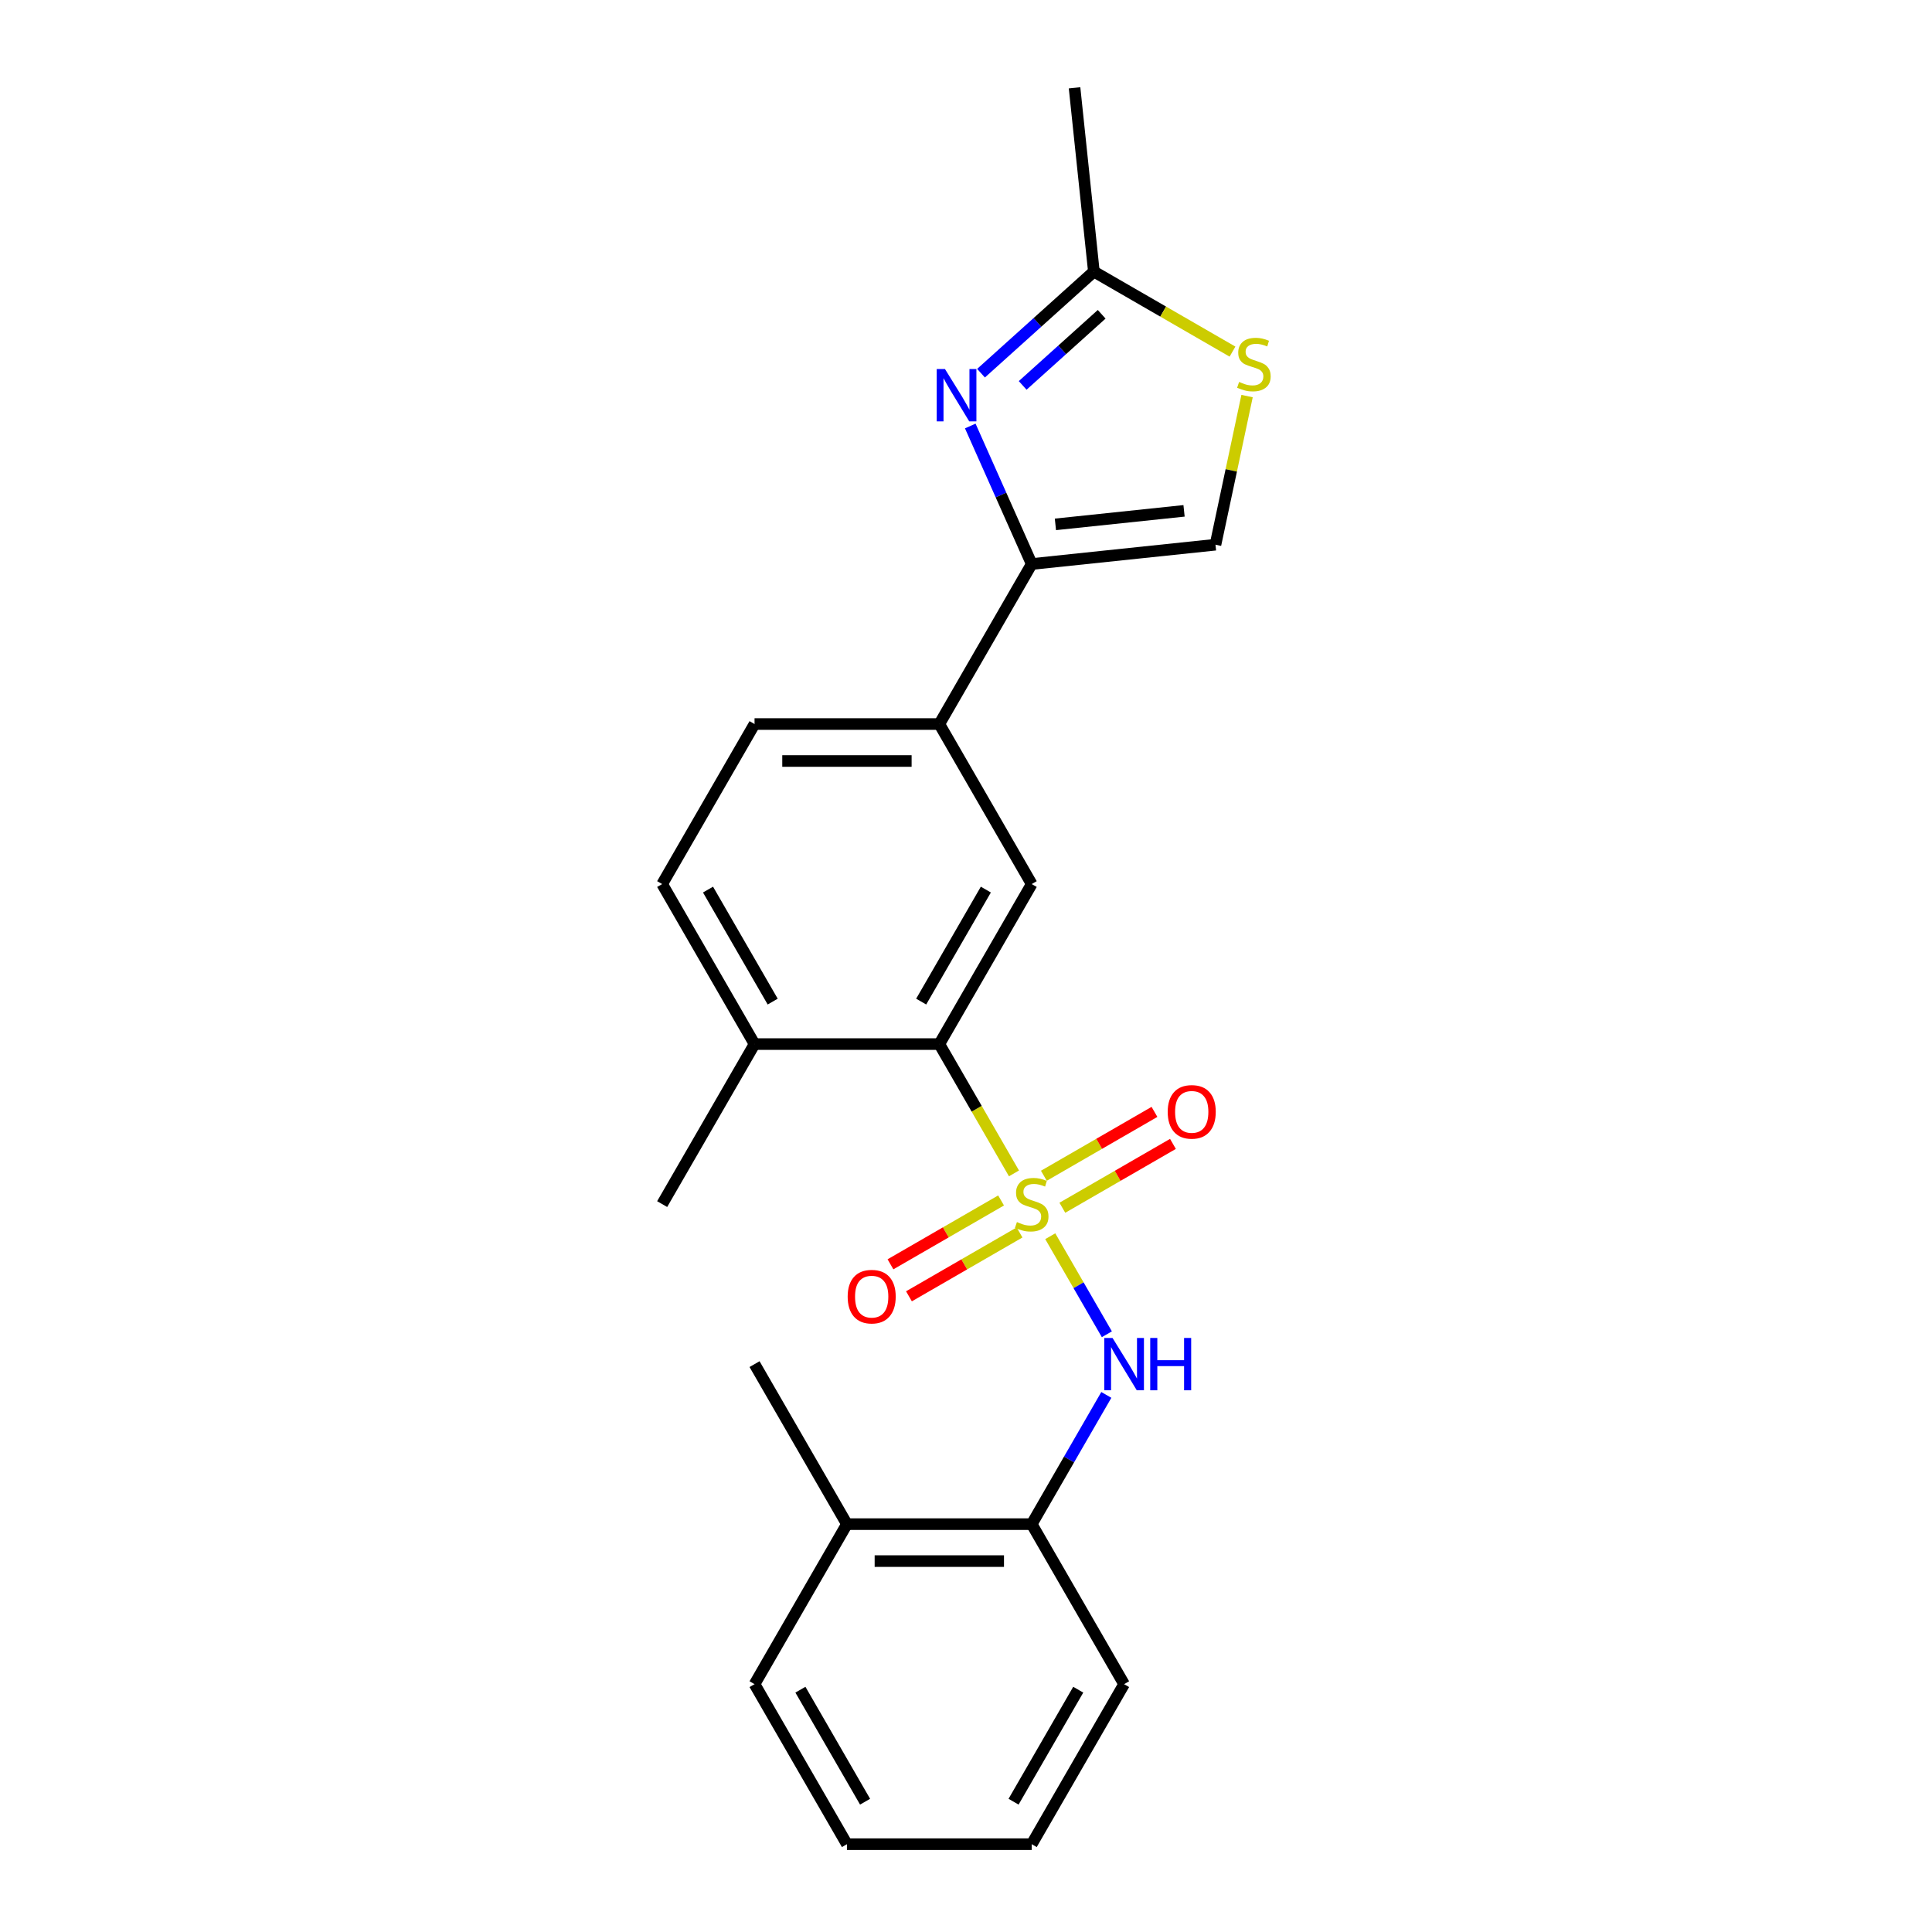 <?xml version='1.0' encoding='iso-8859-1'?>
<svg version='1.1' baseProfile='full'
              xmlns='http://www.w3.org/2000/svg'
                      xmlns:rdkit='http://www.rdkit.org/xml'
                      xmlns:xlink='http://www.w3.org/1999/xlink'
                  xml:space='preserve'
width='1000px' height='1000px' viewBox='0 0 1000 1000'>
<!-- END OF HEADER -->
<rect style='opacity:1.0;fill:#FFFFFF;stroke:none' width='1000' height='1000' x='0' y='0'> </rect>
<path class='bond-1' d='M 524.835,607.346 L 505.514,573.88' style='fill:none;fill-rule:evenodd;stroke:#CCCC00;stroke-width:6px;stroke-linecap:butt;stroke-linejoin:miter;stroke-opacity:1' />
<path class='bond-1' d='M 505.514,573.88 L 486.192,540.415' style='fill:none;fill-rule:evenodd;stroke:#000000;stroke-width:6px;stroke-linecap:butt;stroke-linejoin:miter;stroke-opacity:1' />
<path class='bond-3' d='M 543.609,639.863 L 558.259,665.238' style='fill:none;fill-rule:evenodd;stroke:#CCCC00;stroke-width:6px;stroke-linecap:butt;stroke-linejoin:miter;stroke-opacity:1' />
<path class='bond-3' d='M 558.259,665.238 L 572.91,690.613' style='fill:none;fill-rule:evenodd;stroke:#0000FF;stroke-width:6px;stroke-linecap:butt;stroke-linejoin:miter;stroke-opacity:1' />
<path class='bond-9' d='M 549.869,625.129 L 578.492,608.604' style='fill:none;fill-rule:evenodd;stroke:#CCCC00;stroke-width:6px;stroke-linecap:butt;stroke-linejoin:miter;stroke-opacity:1' />
<path class='bond-9' d='M 578.492,608.604 L 607.116,592.078' style='fill:none;fill-rule:evenodd;stroke:#FF0000;stroke-width:6px;stroke-linecap:butt;stroke-linejoin:miter;stroke-opacity:1' />
<path class='bond-9' d='M 540.305,608.564 L 568.929,592.038' style='fill:none;fill-rule:evenodd;stroke:#CCCC00;stroke-width:6px;stroke-linecap:butt;stroke-linejoin:miter;stroke-opacity:1' />
<path class='bond-9' d='M 568.929,592.038 L 597.552,575.513' style='fill:none;fill-rule:evenodd;stroke:#FF0000;stroke-width:6px;stroke-linecap:butt;stroke-linejoin:miter;stroke-opacity:1' />
<path class='bond-10' d='M 518.155,621.352 L 489.532,637.878' style='fill:none;fill-rule:evenodd;stroke:#CCCC00;stroke-width:6px;stroke-linecap:butt;stroke-linejoin:miter;stroke-opacity:1' />
<path class='bond-10' d='M 489.532,637.878 L 460.908,654.404' style='fill:none;fill-rule:evenodd;stroke:#FF0000;stroke-width:6px;stroke-linecap:butt;stroke-linejoin:miter;stroke-opacity:1' />
<path class='bond-10' d='M 527.719,637.918 L 499.096,654.443' style='fill:none;fill-rule:evenodd;stroke:#CCCC00;stroke-width:6px;stroke-linecap:butt;stroke-linejoin:miter;stroke-opacity:1' />
<path class='bond-10' d='M 499.096,654.443 L 470.472,670.969' style='fill:none;fill-rule:evenodd;stroke:#FF0000;stroke-width:6px;stroke-linecap:butt;stroke-linejoin:miter;stroke-opacity:1' />
<path class='bond-0' d='M 502.206,220.499 L 518.109,256.218' style='fill:none;fill-rule:evenodd;stroke:#0000FF;stroke-width:6px;stroke-linecap:butt;stroke-linejoin:miter;stroke-opacity:1' />
<path class='bond-0' d='M 518.109,256.218 L 534.012,291.936' style='fill:none;fill-rule:evenodd;stroke:#000000;stroke-width:6px;stroke-linecap:butt;stroke-linejoin:miter;stroke-opacity:1' />
<path class='bond-5' d='M 507.775,193.164 L 536.98,166.867' style='fill:none;fill-rule:evenodd;stroke:#0000FF;stroke-width:6px;stroke-linecap:butt;stroke-linejoin:miter;stroke-opacity:1' />
<path class='bond-5' d='M 536.98,166.867 L 566.186,140.57' style='fill:none;fill-rule:evenodd;stroke:#000000;stroke-width:6px;stroke-linecap:butt;stroke-linejoin:miter;stroke-opacity:1' />
<path class='bond-5' d='M 529.335,199.489 L 549.779,181.082' style='fill:none;fill-rule:evenodd;stroke:#0000FF;stroke-width:6px;stroke-linecap:butt;stroke-linejoin:miter;stroke-opacity:1' />
<path class='bond-5' d='M 549.779,181.082 L 570.223,162.674' style='fill:none;fill-rule:evenodd;stroke:#000000;stroke-width:6px;stroke-linecap:butt;stroke-linejoin:miter;stroke-opacity:1' />
<path class='bond-4' d='M 486.192,540.415 L 534.012,457.589' style='fill:none;fill-rule:evenodd;stroke:#000000;stroke-width:6px;stroke-linecap:butt;stroke-linejoin:miter;stroke-opacity:1' />
<path class='bond-4' d='M 476.8,518.427 L 510.274,460.449' style='fill:none;fill-rule:evenodd;stroke:#000000;stroke-width:6px;stroke-linecap:butt;stroke-linejoin:miter;stroke-opacity:1' />
<path class='bond-12' d='M 486.192,540.415 L 390.553,540.415' style='fill:none;fill-rule:evenodd;stroke:#000000;stroke-width:6px;stroke-linecap:butt;stroke-linejoin:miter;stroke-opacity:1' />
<path class='bond-2' d='M 534.012,291.936 L 486.192,374.762' style='fill:none;fill-rule:evenodd;stroke:#000000;stroke-width:6px;stroke-linecap:butt;stroke-linejoin:miter;stroke-opacity:1' />
<path class='bond-7' d='M 534.012,291.936 L 629.128,281.939' style='fill:none;fill-rule:evenodd;stroke:#000000;stroke-width:6px;stroke-linecap:butt;stroke-linejoin:miter;stroke-opacity:1' />
<path class='bond-7' d='M 546.28,271.414 L 612.861,264.416' style='fill:none;fill-rule:evenodd;stroke:#000000;stroke-width:6px;stroke-linecap:butt;stroke-linejoin:miter;stroke-opacity:1' />
<path class='bond-11' d='M 572.633,722.001 L 553.322,755.447' style='fill:none;fill-rule:evenodd;stroke:#0000FF;stroke-width:6px;stroke-linecap:butt;stroke-linejoin:miter;stroke-opacity:1' />
<path class='bond-11' d='M 553.322,755.447 L 534.012,788.893' style='fill:none;fill-rule:evenodd;stroke:#000000;stroke-width:6px;stroke-linecap:butt;stroke-linejoin:miter;stroke-opacity:1' />
<path class='bond-8' d='M 534.012,457.589 L 486.192,374.762' style='fill:none;fill-rule:evenodd;stroke:#000000;stroke-width:6px;stroke-linecap:butt;stroke-linejoin:miter;stroke-opacity:1' />
<path class='bond-16' d='M 566.186,140.57 L 556.189,45.455' style='fill:none;fill-rule:evenodd;stroke:#000000;stroke-width:6px;stroke-linecap:butt;stroke-linejoin:miter;stroke-opacity:1' />
<path class='bond-25' d='M 566.186,140.57 L 602.062,161.283' style='fill:none;fill-rule:evenodd;stroke:#000000;stroke-width:6px;stroke-linecap:butt;stroke-linejoin:miter;stroke-opacity:1' />
<path class='bond-25' d='M 602.062,161.283 L 637.937,181.996' style='fill:none;fill-rule:evenodd;stroke:#CCCC00;stroke-width:6px;stroke-linecap:butt;stroke-linejoin:miter;stroke-opacity:1' />
<path class='bond-6' d='M 645.479,205.012 L 637.303,243.476' style='fill:none;fill-rule:evenodd;stroke:#CCCC00;stroke-width:6px;stroke-linecap:butt;stroke-linejoin:miter;stroke-opacity:1' />
<path class='bond-6' d='M 637.303,243.476 L 629.128,281.939' style='fill:none;fill-rule:evenodd;stroke:#000000;stroke-width:6px;stroke-linecap:butt;stroke-linejoin:miter;stroke-opacity:1' />
<path class='bond-23' d='M 486.192,374.762 L 390.553,374.762' style='fill:none;fill-rule:evenodd;stroke:#000000;stroke-width:6px;stroke-linecap:butt;stroke-linejoin:miter;stroke-opacity:1' />
<path class='bond-23' d='M 471.847,393.89 L 404.899,393.89' style='fill:none;fill-rule:evenodd;stroke:#000000;stroke-width:6px;stroke-linecap:butt;stroke-linejoin:miter;stroke-opacity:1' />
<path class='bond-14' d='M 534.012,788.893 L 438.373,788.893' style='fill:none;fill-rule:evenodd;stroke:#000000;stroke-width:6px;stroke-linecap:butt;stroke-linejoin:miter;stroke-opacity:1' />
<path class='bond-14' d='M 519.666,808.021 L 452.719,808.021' style='fill:none;fill-rule:evenodd;stroke:#000000;stroke-width:6px;stroke-linecap:butt;stroke-linejoin:miter;stroke-opacity:1' />
<path class='bond-17' d='M 534.012,788.893 L 581.832,871.719' style='fill:none;fill-rule:evenodd;stroke:#000000;stroke-width:6px;stroke-linecap:butt;stroke-linejoin:miter;stroke-opacity:1' />
<path class='bond-15' d='M 390.553,540.415 L 342.733,457.589' style='fill:none;fill-rule:evenodd;stroke:#000000;stroke-width:6px;stroke-linecap:butt;stroke-linejoin:miter;stroke-opacity:1' />
<path class='bond-15' d='M 399.945,518.427 L 366.471,460.449' style='fill:none;fill-rule:evenodd;stroke:#000000;stroke-width:6px;stroke-linecap:butt;stroke-linejoin:miter;stroke-opacity:1' />
<path class='bond-18' d='M 390.553,540.415 L 342.733,623.241' style='fill:none;fill-rule:evenodd;stroke:#000000;stroke-width:6px;stroke-linecap:butt;stroke-linejoin:miter;stroke-opacity:1' />
<path class='bond-13' d='M 390.553,374.762 L 342.733,457.589' style='fill:none;fill-rule:evenodd;stroke:#000000;stroke-width:6px;stroke-linecap:butt;stroke-linejoin:miter;stroke-opacity:1' />
<path class='bond-19' d='M 438.373,788.893 L 390.553,706.067' style='fill:none;fill-rule:evenodd;stroke:#000000;stroke-width:6px;stroke-linecap:butt;stroke-linejoin:miter;stroke-opacity:1' />
<path class='bond-20' d='M 438.373,788.893 L 390.553,871.719' style='fill:none;fill-rule:evenodd;stroke:#000000;stroke-width:6px;stroke-linecap:butt;stroke-linejoin:miter;stroke-opacity:1' />
<path class='bond-21' d='M 581.832,871.719 L 534.012,954.545' style='fill:none;fill-rule:evenodd;stroke:#000000;stroke-width:6px;stroke-linecap:butt;stroke-linejoin:miter;stroke-opacity:1' />
<path class='bond-21' d='M 558.094,874.579 L 524.62,932.558' style='fill:none;fill-rule:evenodd;stroke:#000000;stroke-width:6px;stroke-linecap:butt;stroke-linejoin:miter;stroke-opacity:1' />
<path class='bond-24' d='M 390.553,871.719 L 438.373,954.545' style='fill:none;fill-rule:evenodd;stroke:#000000;stroke-width:6px;stroke-linecap:butt;stroke-linejoin:miter;stroke-opacity:1' />
<path class='bond-24' d='M 414.291,874.579 L 447.765,932.558' style='fill:none;fill-rule:evenodd;stroke:#000000;stroke-width:6px;stroke-linecap:butt;stroke-linejoin:miter;stroke-opacity:1' />
<path class='bond-22' d='M 534.012,954.545 L 438.373,954.545' style='fill:none;fill-rule:evenodd;stroke:#000000;stroke-width:6px;stroke-linecap:butt;stroke-linejoin:miter;stroke-opacity:1' />
<path  class='atom-0' d='M 526.361 632.537
Q 526.667 632.652, 527.929 633.187
Q 529.192 633.723, 530.569 634.067
Q 531.985 634.373, 533.362 634.373
Q 535.925 634.373, 537.417 633.149
Q 538.909 631.887, 538.909 629.706
Q 538.909 628.214, 538.144 627.296
Q 537.417 626.378, 536.269 625.88
Q 535.122 625.383, 533.209 624.809
Q 530.799 624.082, 529.345 623.394
Q 527.929 622.705, 526.897 621.252
Q 525.902 619.798, 525.902 617.349
Q 525.902 613.945, 528.197 611.841
Q 530.531 609.737, 535.122 609.737
Q 538.259 609.737, 541.816 611.229
L 540.936 614.174
Q 537.685 612.835, 535.236 612.835
Q 532.597 612.835, 531.143 613.945
Q 529.689 615.016, 529.727 616.89
Q 529.727 618.344, 530.454 619.224
Q 531.219 620.104, 532.291 620.601
Q 533.4 621.099, 535.236 621.672
Q 537.685 622.437, 539.138 623.203
Q 540.592 623.968, 541.625 625.536
Q 542.696 627.066, 542.696 629.706
Q 542.696 633.455, 540.171 635.483
Q 537.685 637.472, 533.515 637.472
Q 531.105 637.472, 529.268 636.936
Q 527.47 636.439, 525.328 635.559
L 526.361 632.537
' fill='#CCCC00'/>
<path  class='atom-1' d='M 489.125 191.023
L 498 205.369
Q 498.88 206.784, 500.296 209.347
Q 501.711 211.91, 501.788 212.063
L 501.788 191.023
L 505.384 191.023
L 505.384 218.108
L 501.673 218.108
L 492.147 202.423
Q 491.038 200.587, 489.852 198.483
Q 488.704 196.379, 488.36 195.728
L 488.36 218.108
L 484.84 218.108
L 484.84 191.023
L 489.125 191.023
' fill='#0000FF'/>
<path  class='atom-4' d='M 575.845 692.524
L 584.72 706.87
Q 585.6 708.286, 587.015 710.849
Q 588.431 713.412, 588.507 713.565
L 588.507 692.524
L 592.103 692.524
L 592.103 719.61
L 588.393 719.61
L 578.867 703.925
Q 577.758 702.088, 576.572 699.984
Q 575.424 697.88, 575.08 697.23
L 575.08 719.61
L 571.56 719.61
L 571.56 692.524
L 575.845 692.524
' fill='#0000FF'/>
<path  class='atom-4' d='M 595.355 692.524
L 599.028 692.524
L 599.028 704.039
L 612.876 704.039
L 612.876 692.524
L 616.549 692.524
L 616.549 719.61
L 612.876 719.61
L 612.876 707.1
L 599.028 707.1
L 599.028 719.61
L 595.355 719.61
L 595.355 692.524
' fill='#0000FF'/>
<path  class='atom-7' d='M 641.361 197.686
Q 641.667 197.801, 642.929 198.336
Q 644.192 198.872, 645.569 199.216
Q 646.985 199.522, 648.362 199.522
Q 650.925 199.522, 652.417 198.298
Q 653.909 197.036, 653.909 194.855
Q 653.909 193.363, 653.144 192.445
Q 652.417 191.527, 651.269 191.029
Q 650.122 190.532, 648.209 189.958
Q 645.799 189.231, 644.345 188.543
Q 642.929 187.854, 641.897 186.4
Q 640.902 184.947, 640.902 182.498
Q 640.902 179.094, 643.197 176.99
Q 645.531 174.885, 650.122 174.885
Q 653.259 174.885, 656.816 176.377
L 655.936 179.323
Q 652.685 177.984, 650.236 177.984
Q 647.597 177.984, 646.143 179.094
Q 644.689 180.165, 644.728 182.039
Q 644.728 183.493, 645.454 184.373
Q 646.219 185.253, 647.291 185.75
Q 648.4 186.247, 650.236 186.821
Q 652.685 187.586, 654.138 188.351
Q 655.592 189.117, 656.625 190.685
Q 657.696 192.215, 657.696 194.855
Q 657.696 198.604, 655.171 200.632
Q 652.685 202.621, 648.515 202.621
Q 646.105 202.621, 644.268 202.085
Q 642.47 201.588, 640.328 200.708
L 641.361 197.686
' fill='#CCCC00'/>
<path  class='atom-10' d='M 604.405 575.498
Q 604.405 568.994, 607.619 565.36
Q 610.832 561.726, 616.838 561.726
Q 622.844 561.726, 626.058 565.36
Q 629.271 568.994, 629.271 575.498
Q 629.271 582.078, 626.02 585.827
Q 622.768 589.538, 616.838 589.538
Q 610.87 589.538, 607.619 585.827
Q 604.405 582.116, 604.405 575.498
M 616.838 586.477
Q 620.97 586.477, 623.189 583.723
Q 625.446 580.93, 625.446 575.498
Q 625.446 570.18, 623.189 567.502
Q 620.97 564.786, 616.838 564.786
Q 612.707 564.786, 610.45 567.464
Q 608.231 570.142, 608.231 575.498
Q 608.231 580.968, 610.45 583.723
Q 612.707 586.477, 616.838 586.477
' fill='#FF0000'/>
<path  class='atom-11' d='M 438.753 671.137
Q 438.753 664.634, 441.966 660.999
Q 445.18 657.365, 451.186 657.365
Q 457.192 657.365, 460.406 660.999
Q 463.619 664.634, 463.619 671.137
Q 463.619 677.717, 460.367 681.466
Q 457.116 685.177, 451.186 685.177
Q 445.218 685.177, 441.966 681.466
Q 438.753 677.755, 438.753 671.137
M 451.186 682.116
Q 455.318 682.116, 457.536 679.362
Q 459.794 676.569, 459.794 671.137
Q 459.794 665.82, 457.536 663.142
Q 455.318 660.425, 451.186 660.425
Q 447.054 660.425, 444.797 663.103
Q 442.578 665.781, 442.578 671.137
Q 442.578 676.608, 444.797 679.362
Q 447.054 682.116, 451.186 682.116
' fill='#FF0000'/>
</svg>
